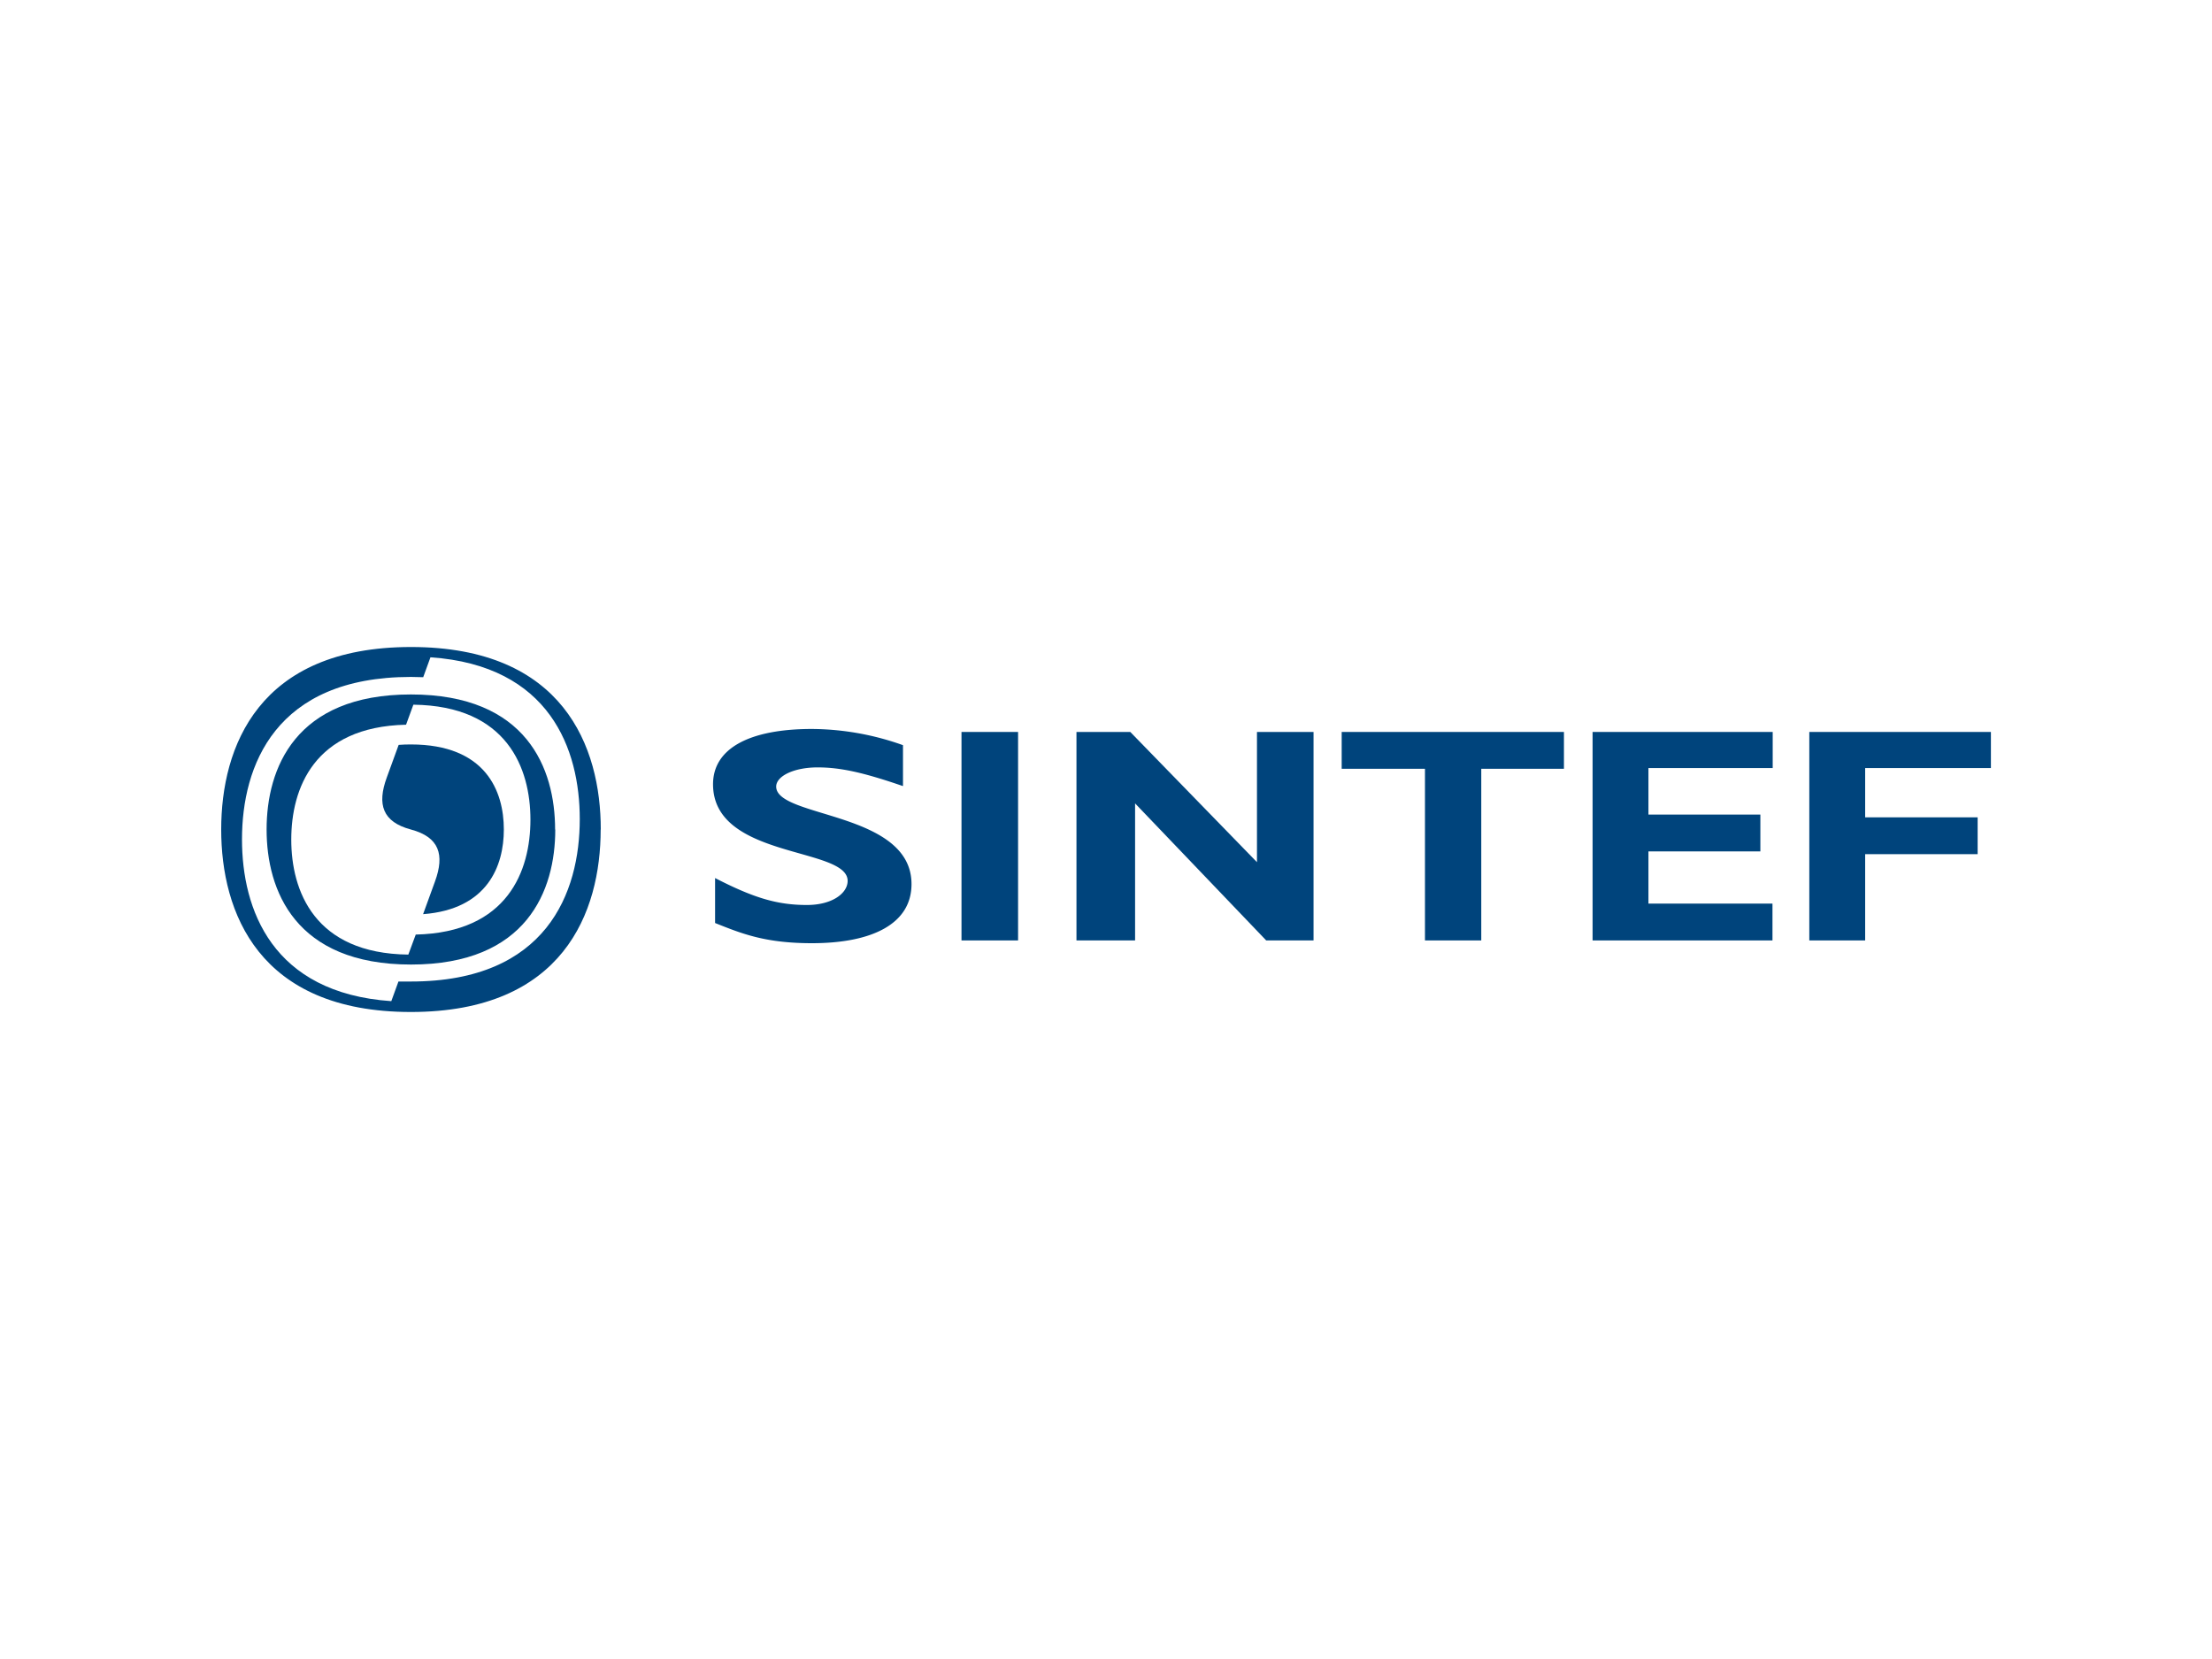 <svg id="PLACE_LOGO" data-name="PLACE LOGO" xmlns="http://www.w3.org/2000/svg" viewBox="0 0 400 300"><defs><style>.cls-1{fill:#00447c;}</style></defs><path class="cls-1" d="M163.25,142.14c-7.05-2.43-11.25-3.37-15.39-3.37-4.34,0-7.5,1.59-7.5,3.47,0,5.7,24.47,4.47,24.47,17.63,0,7.24-7.21,10.69-18,10.69-8.47,0-12.68-1.72-17.52-3.65v-8.13c7,3.6,11.25,4.87,16.6,4.87,4.63,0,7.37-2.15,7.37-4.36,0-6.19-24.34-3.92-24.34-17.47,0-6.52,6.64-10,17.89-10a49.7,49.7,0,0,1,16.46,2.93v7.35Z"/><polygon class="cls-1" points="184.1 170.06 173.87 170.06 173.87 132.36 184.1 132.36 184.1 170.06 184.1 170.06"/><polygon class="cls-1" points="205.26 170.06 194.66 170.06 194.66 132.36 204.39 132.36 227.3 155.91 227.3 132.36 237.53 132.36 237.53 170.06 228.97 170.06 205.26 145.28 205.26 170.06 205.26 170.06"/><polygon class="cls-1" points="320.52 170.06 287.99 170.06 287.99 132.36 320.56 132.36 320.56 138.89 298.09 138.89 298.09 147.3 318.33 147.3 318.33 153.96 298.09 153.96 298.09 163.4 320.52 163.4 320.52 170.06 320.52 170.06"/><polygon class="cls-1" points="360.02 138.89 337.28 138.89 337.28 147.8 357.62 147.8 357.62 154.46 337.28 154.46 337.28 170.06 327.18 170.06 327.18 132.36 360.02 132.36 360.02 138.89 360.02 138.89"/><path class="cls-1" d="M72.07,177.49c.72,0,1.47,0,2.23,0,24.57,0,30.54-16.1,30.54-29.37,0-12.61-5.39-27.78-27-29.26l-1.31,3.6c-.72,0-1.46-.05-2.22-.05-24.57,0-30.55,16.1-30.55,29.37,0,12.62,5.4,27.78,27,29.26l1.31-3.6ZM108.62,150c0,14.91-6.72,33-34.32,33S40,164.91,40,150s6.71-33,34.32-33,34.32,18.09,34.32,33Z"/><path class="cls-1" d="M73.41,131.05c-16.65.38-20.74,11.55-20.74,20.78s4.16,20.6,21.17,20.79L75.18,169c16.65-.38,20.74-11.55,20.74-20.78s-4.16-20.59-21.17-20.79l-1.34,3.67Zm27,18.95c0,11-5.1,24.42-26.08,24.42S48.21,161,48.21,150s5.11-24.42,26.09-24.42S100.38,139,100.38,150Z"/><path class="cls-1" d="M76.51,165.31l2.16-5.94c1.75-4.82.77-8-4.37-9.37s-6.13-4.55-4.37-9.37l2.16-5.93c.7-.06,1.44-.08,2.21-.08,13.52,0,16.81,8.43,16.81,15.38,0,6.56-2.93,14.43-14.6,15.31Z"/><polygon class="cls-1" points="267.86 170.06 267.86 139.02 282.81 139.02 282.81 132.36 242.62 132.36 242.62 139.02 257.68 139.02 257.68 170.06 267.86 170.06 267.86 170.06"/></svg>
